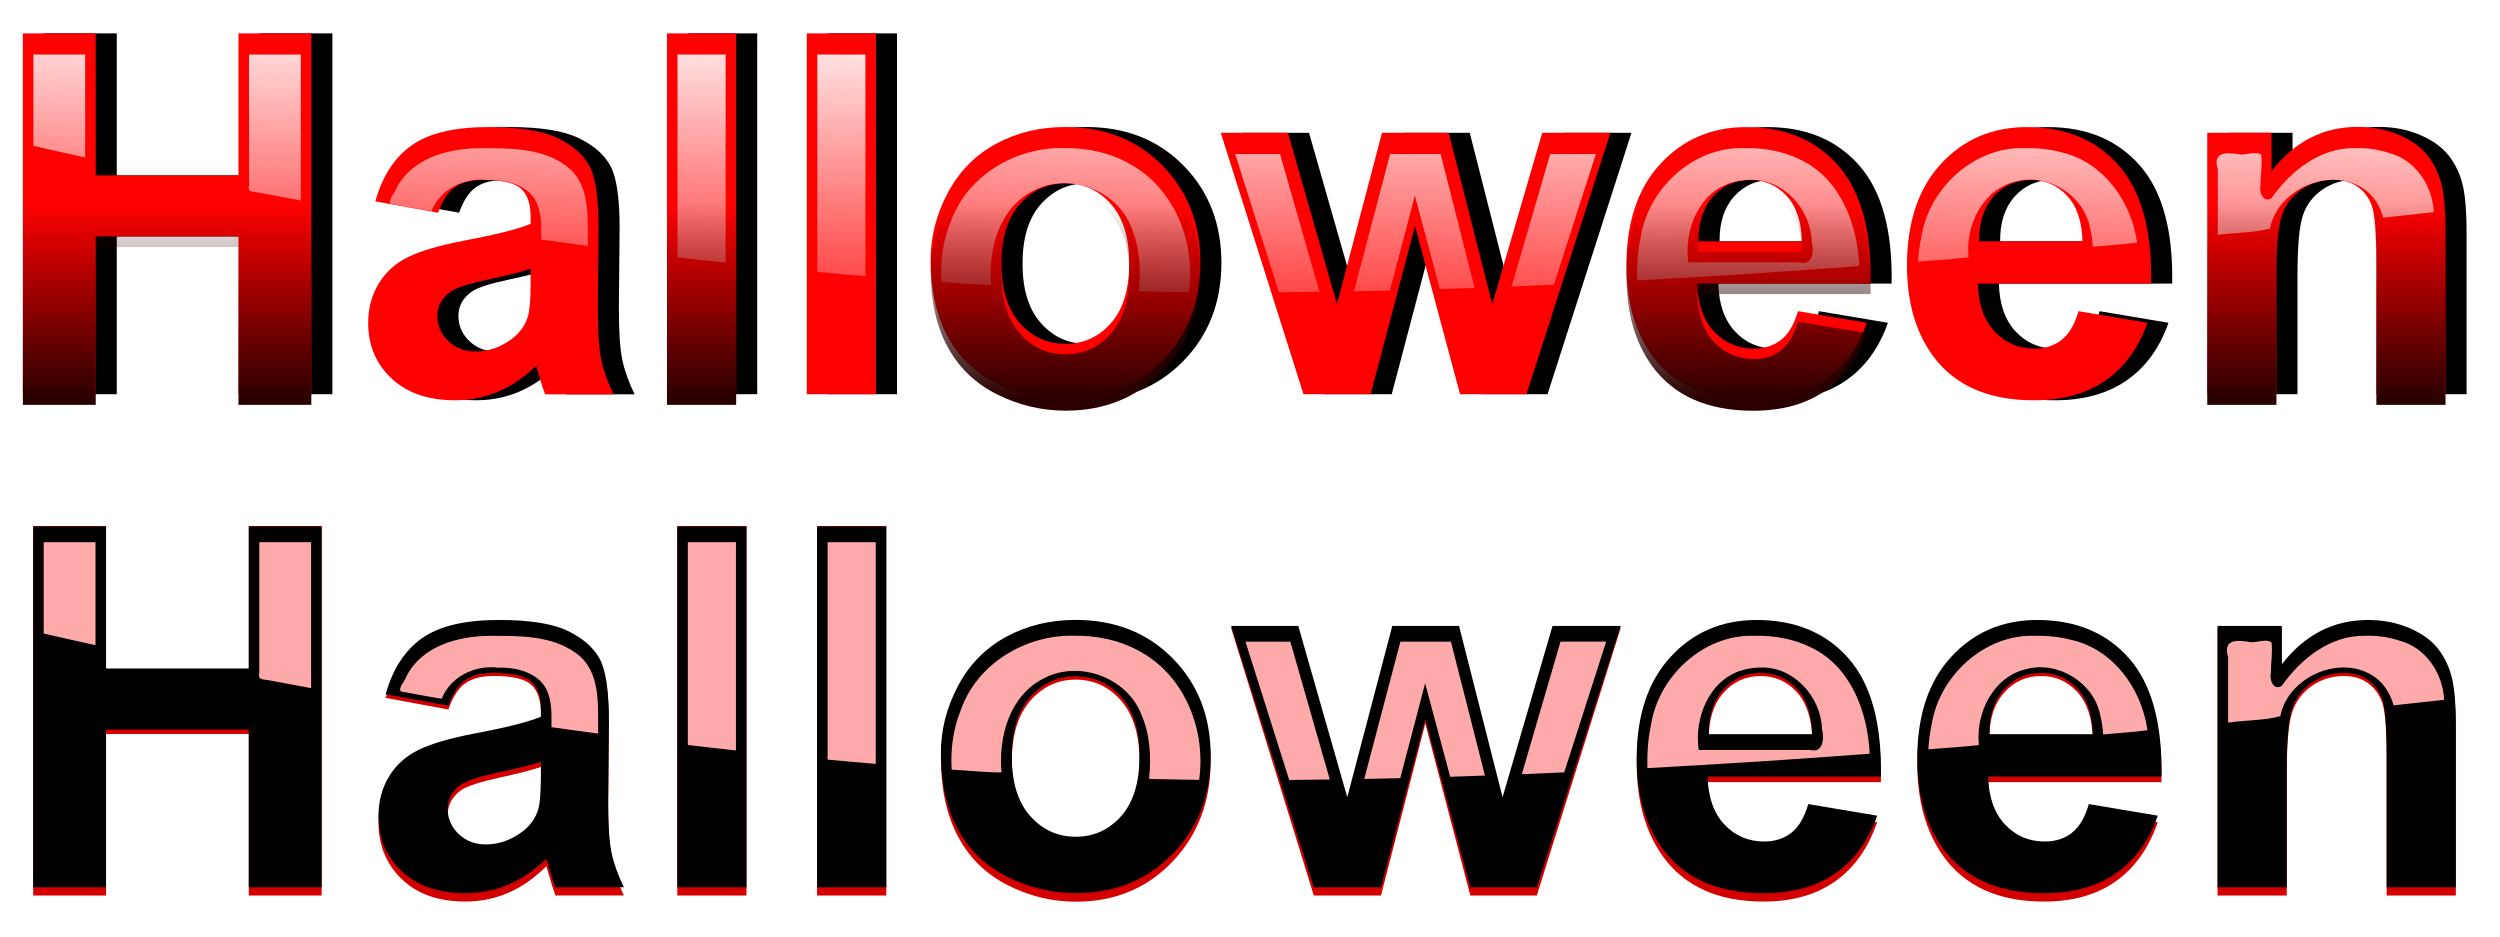 <?xml version="1.0" encoding="UTF-8" standalone="no"?>
<!-- Created with Inkscape (http://www.inkscape.org/) -->
<svg xmlns:rdf="http://www.w3.org/1999/02/22-rdf-syntax-ns#" xmlns="http://www.w3.org/2000/svg" xmlns:cc="http://creativecommons.org/ns#" xmlns:xlink="http://www.w3.org/1999/xlink" xmlns:dc="http://purl.org/dc/elements/1.1/" xmlns:svg="http://www.w3.org/2000/svg" xmlns:inkscape="http://www.inkscape.org/namespaces/inkscape" xmlns:sodipodi="http://sodipodi.sourceforge.net/DTD/sodipodi-0.dtd" xmlns:ns1="http://sozi.baierouge.fr" id="svg6761" viewBox="0 0 1292.1 484.19" version="1.1" inkscape:version="0.91 r13725">
  <defs id="defs3">
    <linearGradient id="linearGradient6328" y2="728.93" xlink:href="#linearGradient4853-0" gradientUnits="userSpaceOnUse" x2="-350.93" gradientTransform="translate(-21.763 527.76)" y1="829.58" x1="-350.93"/>
    <linearGradient id="linearGradient4853-0">
      <stop id="stop4855-5" style="stop-color:#2b0000" offset="0"/>
      <stop id="stop4857-2" style="stop-color:#2b0000;stop-opacity:0" offset="1"/>
    </linearGradient>
    <linearGradient id="linearGradient5659" y2="533.06" gradientUnits="userSpaceOnUse" x2="-315.57" gradientTransform="translate(626.35 -41.785)" y1="339.91" x1="-310.13">
      <stop id="stop4835-9" style="stop-color:#ffffff" offset="0"/>
      <stop id="stop4837-2" style="stop-color:#ffffff;stop-opacity:0" offset="1"/>
    </linearGradient>
    <filter id="filter5637-9" color-interpolation-filters="sRGB">
      <feGaussianBlur id="feGaussianBlur5639-0" stdDeviation="7.208"/>
    </filter>
    <filter id="filter5711" color-interpolation-filters="sRGB">
      <feGaussianBlur id="feGaussianBlur5713" stdDeviation="7.145"/>
    </filter>
  </defs>
  <g id="layer1" transform="translate(263 -288.41)">
    <g id="text5691" style="filter:url(#filter5711);fill:#d40000" transform="matrix(1 0 0 1.024 672.48 -1533.8)">
      <path id="path6061" style="fill:#d40000" d="m-918.33 2231.5v-186.49h37.654v73.4h73.781v-73.4h37.654v186.49h-37.654v-81.541h-73.781v81.541z"/>
      <path id="path6063" style="fill:#d40000" d="m-703.73 2137.6-32.438-5.852c3.647-13.06 9.922-22.728 18.827-29.004 8.905-6.276 22.134-9.413 39.689-9.413 15.943 0 27.816 1.887 35.618 5.661 7.802 3.774 13.293 8.566 16.474 14.375 3.18 5.809 4.77 16.474 4.77 31.993l-0.382 41.724c-0 11.873 0.572 20.629 1.717 26.269 1.145 5.64 3.286 11.682 6.424 18.127h-35.364c-0.933-2.375-2.078-5.894-3.435-10.558-0.594-2.12-1.018-3.519-1.272-4.198-6.106 5.936-12.636 10.389-19.59 13.357-6.954 2.968-14.375 4.452-22.262 4.452-13.908 0-24.869-3.774-32.883-11.322-8.014-7.548-12.021-17.088-12.021-28.622-0-7.633 1.823-14.438 5.47-20.417 3.647-5.979 8.756-10.558 15.329-13.738 6.572-3.18 16.049-5.958 28.431-8.332 16.707-3.138 28.283-6.064 34.728-8.777v-3.562c-0-6.869-1.696-11.767-5.088-14.693-3.392-2.926-9.795-4.388-19.209-4.389-6.361 0-11.322 1.251-14.883 3.753-3.562 2.502-6.445 6.891-8.65 13.166zm47.83 29.004c-4.58 1.527-11.83 3.35-21.753 5.47-9.922 2.12-16.41 4.198-19.463 6.233-4.664 3.308-6.997 7.505-6.997 12.594-0 5.003 1.866 9.329 5.597 12.975 3.731 3.647 8.48 5.47 14.247 5.47 6.445 0 12.594-2.12 18.445-6.36 4.325-3.223 7.166-7.166 8.523-11.83 0.933-3.053 1.399-8.862 1.399-17.428z"/>
      <path id="path6065" style="fill:#d40000" d="m-585.42 2231.5v-186.49h35.746v186.49z"/>
      <path id="path6067" style="fill:#d40000" d="m-513.17 2231.5v-186.49h35.746v186.49z"/>
      <path id="path6069" style="fill:#d40000" d="m-449.18 2162.1c-0-11.873 2.926-23.364 8.777-34.474 5.852-11.109 14.141-19.59 24.869-25.442 10.728-5.851 22.707-8.777 35.936-8.777 20.438 0 37.187 6.636 50.247 19.908s19.59 30.043 19.59 50.311c-0 20.438-6.594 37.378-19.781 50.82s-29.788 20.163-49.802 20.163c-12.382 0-24.191-2.799-35.428-8.396s-19.781-13.802-25.633-24.615c-5.852-10.813-8.777-23.979-8.777-39.498zm36.636 1.908c-0 13.399 3.18 23.661 9.541 30.784 6.36 7.124 14.205 10.686 23.534 10.686 9.329 0 17.152-3.562 23.47-10.686 6.318-7.124 9.477-17.47 9.477-31.039-0-13.23-3.159-23.406-9.477-30.53-6.318-7.124-14.141-10.685-23.47-10.686-9.329 0-17.173 3.562-23.534 10.686-6.361 7.124-9.541 17.385-9.541 30.784z"/>
      <path id="path6071" style="fill:#d40000" d="m-256.46 2231.5-42.742-135.1h34.728l25.315 88.537 23.279-88.537h34.474l22.516 88.537 25.823-88.537h35.237l-43.378 135.1h-34.346l-23.279-86.884-22.898 86.884z"/>
      <path id="path6073" style="fill:#d40000" d="m-0.897 2188.5 35.618 5.979c-4.58 13.06-11.809 23.004-21.689 29.83-9.88 6.827-22.24 10.24-37.081 10.24-23.491 0-40.876-7.675-52.156-23.025-8.905-12.297-13.357-27.816-13.357-46.558-0-22.389 5.852-39.922 17.555-52.601 11.703-12.678 26.502-19.018 44.396-19.018 20.099 0 35.958 6.636 47.576 19.908s17.173 33.604 16.664 60.997h-89.555c0.254 10.601 3.138 18.848 8.65 24.742 5.512 5.894 12.382 8.841 20.608 8.841 5.597 0 10.304-1.526 14.12-4.58 3.816-3.053 6.7-7.972 8.65-14.756zm2.035-36.1c-0.255-10.346-2.926-18.212-8.014-23.597-5.088-5.385-11.279-8.078-18.572-8.078-7.802 0-14.247 2.841-19.336 8.523-5.088 5.682-7.59 13.399-7.505 23.152z"/>
      <path id="path6075" style="fill:#d40000" d="m144.12 2188.5 35.618 5.979c-4.58 13.06-11.809 23.004-21.689 29.83-9.88 6.827-22.24 10.24-37.081 10.24-23.491 0-40.876-7.675-52.156-23.025-8.905-12.297-13.357-27.816-13.357-46.558-0-22.389 5.852-39.922 17.555-52.601 11.703-12.678 26.502-19.018 44.396-19.018 20.099 0 35.958 6.636 47.576 19.908s17.173 33.604 16.664 60.997h-89.555c0.254 10.601 3.138 18.848 8.65 24.742 5.512 5.894 12.382 8.841 20.608 8.841 5.597 0 10.304-1.526 14.12-4.58 3.816-3.053 6.7-7.972 8.65-14.756zm2.035-36.127c-0.255-10.346-2.926-18.212-8.014-23.597-5.088-5.385-11.279-8.078-18.572-8.078-7.802 0-14.247 2.841-19.336 8.523-5.088 5.682-7.59 13.399-7.505 23.152z"/>
      <path id="path6077" style="fill:#d40000" d="m333.79 2231.5h-35.746v-68.947c-0-14.586-0.763-24.021-2.29-28.304-1.527-4.283-4.007-7.611-7.442-9.986-3.435-2.374-7.569-3.562-12.403-3.562-6.191 0-11.746 1.696-16.664 5.088-4.919 3.392-8.29 7.887-10.113 13.484-1.823 5.597-2.735 15.944-2.735 31.039v61.188h-35.746v-135.1h33.201v19.844c11.788-15.265 26.629-22.897 44.523-22.898 7.887 0 15.095 1.421 21.625 4.261 6.53 2.841 11.47 6.466 14.82 10.876 3.35 4.41 5.682 9.414 6.997 15.011 1.314 5.597 1.972 13.612 1.972 24.042z"/>
    </g>
    <g id="text5663" style="fill:#000000" transform="translate(609.91 -1228.8)">
      <path id="path6080" style="fill:#000000" d="m-855.76 1975.8v-186.49h37.654v73.4h73.781v-73.4h37.654v186.49h-37.654v-81.541h-73.781v81.541z"/>
      <path id="path6082" style="fill:#000000" d="m-641.16 1881.9-32.438-5.852c3.647-13.06 9.922-22.728 18.827-29.004 8.905-6.276 22.134-9.413 39.689-9.414 15.943 0 27.816 1.887 35.618 5.661 7.802 3.774 13.293 8.566 16.474 14.375 3.18 5.809 4.77 16.474 4.77 31.993l-0.382 41.724c-0 11.873 0.572 20.629 1.717 26.269 1.145 5.64 3.286 11.682 6.424 18.127h-35.364c-0.933-2.374-2.078-5.894-3.435-10.558-0.594-2.12-1.018-3.519-1.272-4.198-6.106 5.936-12.636 10.389-19.59 13.357-6.954 2.968-14.375 4.452-22.262 4.452-13.908 0-24.869-3.774-32.883-11.322-8.014-7.548-12.021-17.088-12.021-28.622-0-7.633 1.823-14.438 5.47-20.417 3.647-5.979 8.756-10.558 15.329-13.739 6.572-3.18 16.049-5.957 28.431-8.332 16.707-3.138 28.283-6.064 34.728-8.777v-3.562c-0-6.869-1.696-11.767-5.088-14.693-3.392-2.926-9.795-4.389-19.209-4.389-6.361 0-11.322 1.251-14.883 3.753-3.562 2.502-6.445 6.891-8.65 13.166zm47.83 29.004c-4.58 1.526-11.83 3.35-21.753 5.47-9.922 2.12-16.41 4.198-19.463 6.233-4.664 3.307-6.997 7.505-6.997 12.594-0 5.004 1.866 9.329 5.597 12.975 3.731 3.647 8.48 5.47 14.247 5.47 6.445 0 12.594-2.12 18.445-6.36 4.325-3.223 7.166-7.166 8.523-11.83 0.933-3.053 1.399-8.862 1.399-17.428z"/>
      <path id="path6084" style="fill:#000000" d="m-522.85 1975.8v-186.49h35.746v186.49z"/>
      <path id="path6086" style="fill:#000000" d="m-450.6 1975.8v-186.49h35.746v186.49z"/>
      <path id="path6088" style="fill:#000000" d="m-386.61 1906.3c-0-11.873 2.926-23.364 8.777-34.474s14.141-19.59 24.869-25.442c10.728-5.851 22.707-8.777 35.936-8.777 20.438 0 37.187 6.636 50.247 19.908s19.59 30.043 19.59 50.311c-0 20.438-6.594 37.378-19.781 50.82s-29.788 20.163-49.802 20.163c-12.382 0-24.191-2.799-35.428-8.396-11.237-5.597-19.781-13.802-25.633-24.615-5.852-10.813-8.777-23.979-8.777-39.498zm36.636 1.908c-0 13.399 3.18 23.661 9.541 30.784 6.36 7.124 14.205 10.686 23.534 10.686 9.329 0 17.152-3.562 23.47-10.686 6.318-7.124 9.477-17.47 9.477-31.039-0-13.23-3.159-23.406-9.477-30.53-6.318-7.124-14.141-10.686-23.47-10.686-9.329 0-17.173 3.562-23.534 10.686-6.361 7.124-9.541 17.385-9.541 30.784z"/>
      <path id="path6090" style="fill:#000000" d="m-193.89 1975.8-42.742-135.1h34.728l25.315 88.537 23.279-88.537h34.474l22.516 88.537 25.823-88.537h35.237l-43.378 135.1h-34.346l-23.279-86.884-22.898 86.884z"/>
      <path id="path6092" style="fill:#000000" d="m61.672 1932.8 35.618 5.979c-4.58 13.06-11.809 23.004-21.689 29.83-9.88 6.827-22.24 10.24-37.081 10.24-23.491 0-40.876-7.675-52.156-23.025-8.905-12.297-13.357-27.816-13.357-46.558-0-22.389 5.852-39.922 17.555-52.601 11.703-12.678 26.502-19.018 44.396-19.018 20.099 0 35.958 6.636 47.576 19.908s17.173 33.604 16.664 60.997h-89.555c0.254 10.601 3.138 18.848 8.65 24.742 5.512 5.894 12.382 8.841 20.608 8.841 5.597 0 10.304-1.526 14.12-4.58 3.816-3.053 6.7-7.972 8.65-14.756zm2.035-36.127c-0.255-10.346-2.926-18.212-8.014-23.597-5.088-5.385-11.279-8.078-18.572-8.078-7.802 0-14.247 2.841-19.336 8.523-5.088 5.682-7.59 13.399-7.505 23.152z"/>
      <path id="path6094" style="fill:#000000" d="m206.69 1932.8 35.618 5.979c-4.58 13.06-11.809 23.004-21.689 29.83-9.88 6.827-22.24 10.24-37.081 10.24-23.491 0-40.876-7.675-52.156-23.025-8.905-12.297-13.357-27.816-13.357-46.558-0-22.389 5.852-39.922 17.555-52.601 11.703-12.678 26.502-19.018 44.396-19.018 20.099 0 35.958 6.636 47.576 19.908s17.173 33.604 16.664 60.997h-89.555c0.254 10.601 3.138 18.848 8.65 24.742 5.512 5.894 12.382 8.841 20.608 8.841 5.597 0 10.304-1.526 14.12-4.58 3.816-3.053 6.7-7.972 8.65-14.756zm2.035-36.127c-0.255-10.346-2.926-18.212-8.014-23.597-5.088-5.385-11.279-8.078-18.572-8.078-7.802 0-14.247 2.841-19.336 8.523-5.088 5.682-7.59 13.399-7.505 23.152z"/>
      <path id="path6096" style="fill:#000000" d="m396.36 1975.8h-35.746v-68.947c-0-14.586-0.763-24.021-2.29-28.304-1.527-4.283-4.007-7.611-7.442-9.986-3.435-2.374-7.569-3.562-12.403-3.562-6.191 0-11.746 1.696-16.664 5.088-4.919 3.392-8.29 7.887-10.113 13.484-1.823 5.597-2.735 15.944-2.735 31.039v61.187h-35.746v-135.1h33.201v19.845c11.788-15.265 26.629-22.897 44.523-22.898 7.887 0 15.095 1.421 21.625 4.261 6.53 2.841 11.47 6.467 14.82 10.876 3.35 4.41 5.682 9.414 6.997 15.011 1.314 5.597 1.972 13.611 1.972 24.042z"/>
    </g>
    <g id="text5645" style="filter:url(#filter5637-9);fill:#000000" transform="translate(675.31 -863.35)">
      <path id="path6194" style="fill:#000000" d="m-915.61 1355.5v-186.49h37.654v73.399h73.781v-73.399h37.654v186.49h-37.654v-81.541h-73.781v81.541z"/>
      <path id="path6196" style="fill:#000000" d="m-701.01 1261.7-32.438-5.852c3.647-13.06 9.922-22.728 18.827-29.004 8.905-6.276 22.134-9.413 39.689-9.413 15.943 0 27.816 1.887 35.618 5.661 7.802 3.774 13.293 8.566 16.474 14.375 3.18 5.809 4.77 16.474 4.77 31.993l-0.382 41.724c-0 11.873 0.572 20.629 1.717 26.269 1.145 5.64 3.286 11.682 6.424 18.127h-35.364c-0.933-2.375-2.078-5.894-3.435-10.558-0.594-2.12-1.018-3.519-1.272-4.198-6.106 5.936-12.636 10.389-19.59 13.357-6.954 2.968-14.375 4.452-22.262 4.452-13.908 0-24.869-3.774-32.883-11.322-8.014-7.548-12.021-17.088-12.021-28.622-0-7.632 1.823-14.438 5.47-20.417 3.647-5.979 8.756-10.558 15.329-13.738 6.572-3.18 16.049-5.957 28.431-8.332 16.707-3.138 28.283-6.064 34.728-8.777v-3.562c-0-6.869-1.696-11.767-5.088-14.693-3.392-2.926-9.795-4.389-19.209-4.389-6.361 0-11.322 1.251-14.883 3.753-3.562 2.502-6.445 6.891-8.65 13.166zm47.83 29.004c-4.58 1.527-11.83 3.35-21.753 5.47-9.922 2.12-16.41 4.198-19.463 6.233-4.664 3.308-6.997 7.505-6.997 12.594-0 5.004 1.866 9.329 5.597 12.975 3.731 3.647 8.48 5.47 14.247 5.47 6.445 0 12.594-2.12 18.445-6.361 4.325-3.223 7.166-7.166 8.523-11.83 0.933-3.053 1.399-8.862 1.399-17.428z"/>
      <path id="path6198" style="fill:#000000" d="m-582.7 1355.5v-186.49h35.746v186.49z"/>
      <path id="path6200" style="fill:#000000" d="m-510.45 1355.5v-186.49h35.746v186.49z"/>
      <path id="path6202" style="fill:#000000" d="m-446.46 1286.1c-0-11.873 2.926-23.364 8.777-34.474 5.852-11.109 14.141-19.59 24.869-25.442 10.728-5.851 22.707-8.777 35.936-8.777 20.438 0 37.187 6.636 50.247 19.908s19.59 30.042 19.59 50.311c-0 20.438-6.594 37.378-19.781 50.82s-29.788 20.163-49.802 20.163c-12.382 0-24.191-2.799-35.428-8.396s-19.781-13.802-25.633-24.615c-5.852-10.813-8.777-23.979-8.777-39.498zm36.636 1.908c-0 13.399 3.18 23.661 9.541 30.785 6.36 7.124 14.205 10.686 23.534 10.686 9.329 0 17.152-3.562 23.47-10.686 6.318-7.124 9.477-17.47 9.477-31.039-0-13.23-3.159-23.406-9.477-30.53-6.318-7.124-14.141-10.685-23.47-10.686-9.329 0-17.173 3.562-23.534 10.686-6.361 7.124-9.541 17.385-9.541 30.784z"/>
      <path id="path6204" style="fill:#000000" d="m-253.74 1355.5-42.742-135.1h34.728l25.315 88.537 23.279-88.537h34.474l22.516 88.537 25.823-88.537h35.237l-43.378 135.1h-34.346l-23.279-86.884-22.898 86.884z"/>
      <path id="path6206" style="fill:#000000" d="m1.823 1312.6 35.618 5.979c-4.58 13.06-11.809 23.004-21.689 29.83-9.88 6.827-22.24 10.24-37.081 10.24-23.491 0-40.876-7.675-52.156-23.025-8.905-12.297-13.357-27.816-13.357-46.558-0-22.389 5.852-39.922 17.555-52.601 11.703-12.678 26.502-19.018 44.396-19.018 20.099 0 35.958 6.636 47.576 19.908s17.173 33.604 16.664 60.997h-89.555c0.254 10.601 3.138 18.848 8.65 24.742 5.512 5.894 12.382 8.841 20.608 8.841 5.597 0 10.304-1.526 14.12-4.58 3.816-3.053 6.7-7.972 8.65-14.756zm2.035-36.127c-0.255-10.346-2.926-18.212-8.014-23.597-5.088-5.385-11.279-8.078-18.572-8.078-7.802 0-14.247 2.841-19.336 8.523-5.088 5.682-7.59 13.399-7.505 23.152z"/>
      <path id="path6208" style="fill:#000000" d="m146.84 1312.6 35.618 5.979c-4.58 13.06-11.809 23.004-21.689 29.83-9.88 6.827-22.24 10.24-37.081 10.24-23.491 0-40.876-7.675-52.156-23.025-8.905-12.297-13.357-27.816-13.357-46.558-0-22.389 5.852-39.922 17.555-52.601 11.703-12.678 26.502-19.018 44.396-19.018 20.099 0 35.958 6.636 47.576 19.908s17.173 33.604 16.664 60.997h-89.555c0.254 10.601 3.138 18.848 8.65 24.742 5.512 5.894 12.382 8.841 20.608 8.841 5.597 0 10.304-1.526 14.12-4.58 3.816-3.053 6.7-7.972 8.65-14.756zm2.035-36.127c-0.255-10.346-2.926-18.212-8.014-23.597-5.088-5.385-11.279-8.078-18.572-8.078-7.802 0-14.247 2.841-19.336 8.523-5.088 5.682-7.59 13.399-7.505 23.152z"/>
      <path id="path6210" style="fill:#000000" d="m336.51 1355.5h-35.746v-68.947c-0-14.586-0.763-24.021-2.29-28.304-1.527-4.283-4.007-7.611-7.442-9.986-3.435-2.374-7.569-3.562-12.403-3.562-6.191 0-11.746 1.696-16.664 5.088-4.919 3.392-8.29 7.887-10.113 13.484-1.823 5.597-2.735 15.944-2.735 31.039v61.187h-35.746v-135.1h33.201v19.845c11.788-15.265 26.629-22.898 44.523-22.898 7.887 0 15.095 1.421 21.625 4.261 6.53 2.841 11.47 6.467 14.82 10.876 3.35 4.41 5.682 9.414 6.997 15.011 1.314 5.597 1.972 13.611 1.972 24.042z"/>
    </g>
    <g id="text5649" style="fill:#ff0000" transform="translate(675.31 -863.35)">
      <path id="path6213" d="m-926.49 1355.5v-186.49h37.654v73.399h73.781v-73.399h37.654v186.49h-37.654v-81.541h-73.781v81.541z"/>
      <path id="path6215" d="m-711.89 1261.7-32.438-5.852c3.647-13.06 9.922-22.728 18.827-29.004 8.905-6.276 22.134-9.413 39.689-9.413 15.943 0 27.816 1.887 35.618 5.661 7.802 3.774 13.293 8.566 16.474 14.375 3.18 5.809 4.77 16.474 4.77 31.993l-0.382 41.724c-0 11.873 0.572 20.629 1.717 26.269 1.145 5.64 3.286 11.682 6.424 18.127h-35.364c-0.933-2.375-2.078-5.894-3.435-10.558-0.594-2.12-1.018-3.519-1.272-4.198-6.106 5.936-12.636 10.389-19.59 13.357-6.954 2.968-14.375 4.452-22.262 4.452-13.908 0-24.869-3.774-32.883-11.322-8.014-7.548-12.021-17.088-12.021-28.622-0-7.632 1.823-14.438 5.47-20.417 3.647-5.979 8.756-10.558 15.329-13.738 6.572-3.18 16.049-5.957 28.431-8.332 16.707-3.138 28.283-6.064 34.728-8.777v-3.562c-0-6.869-1.696-11.767-5.088-14.693-3.392-2.926-9.795-4.389-19.209-4.389-6.361 0-11.322 1.251-14.883 3.753-3.562 2.502-6.445 6.891-8.65 13.166zm47.83 29.004c-4.58 1.527-11.83 3.35-21.753 5.47-9.922 2.12-16.41 4.198-19.463 6.233-4.664 3.308-6.997 7.505-6.997 12.594-0 5.004 1.866 9.329 5.597 12.975 3.731 3.647 8.48 5.47 14.247 5.47 6.445 0 12.594-2.12 18.445-6.361 4.325-3.223 7.166-7.166 8.523-11.83 0.933-3.053 1.399-8.862 1.399-17.428z"/>
      <path id="path6217" d="m-593.58 1355.5v-186.49h35.746v186.49z"/>
      <path id="path6219" d="m-521.33 1355.5v-186.49h35.746v186.49z"/>
      <path id="path6221" d="m-457.34 1286.1c-0-11.873 2.926-23.364 8.777-34.474 5.852-11.109 14.141-19.59 24.869-25.442 10.728-5.851 22.707-8.777 35.936-8.777 20.438 0 37.187 6.636 50.247 19.908s19.59 30.042 19.59 50.311c-0 20.438-6.594 37.378-19.781 50.82s-29.788 20.163-49.802 20.163c-12.382 0-24.191-2.799-35.428-8.396s-19.781-13.802-25.633-24.615c-5.852-10.813-8.777-23.979-8.777-39.498zm36.636 1.908c-0 13.399 3.18 23.661 9.541 30.785 6.36 7.124 14.205 10.686 23.534 10.686 9.329 0 17.152-3.562 23.47-10.686 6.318-7.124 9.477-17.47 9.477-31.039-0-13.23-3.159-23.406-9.477-30.53-6.318-7.124-14.141-10.685-23.47-10.686-9.329 0-17.173 3.562-23.534 10.686-6.361 7.124-9.541 17.385-9.541 30.784z"/>
      <path id="path6223" d="m-264.62 1355.5-42.742-135.1h34.728l25.315 88.537 23.279-88.537h34.474l22.516 88.537 25.823-88.537h35.237l-43.378 135.1h-34.346l-23.279-86.884-22.898 86.884z"/>
      <path id="path6225" d="m-9.059 1312.6 35.618 5.979c-4.58 13.06-11.809 23.004-21.689 29.83-9.88 6.827-22.24 10.24-37.081 10.24-23.491 0-40.876-7.675-52.156-23.025-8.905-12.297-13.357-27.816-13.357-46.558-0-22.389 5.852-39.922 17.555-52.601 11.703-12.678 26.502-19.018 44.396-19.018 20.099 0 35.958 6.636 47.576 19.908s17.173 33.604 16.664 60.997h-89.555c0.254 10.601 3.138 18.848 8.65 24.742 5.512 5.894 12.382 8.841 20.608 8.841 5.597 0 10.304-1.526 14.12-4.58 3.816-3.053 6.7-7.972 8.65-14.756zm2.035-36.127c-0.255-10.346-2.926-18.212-8.014-23.597-5.088-5.385-11.279-8.078-18.572-8.078-7.802 0-14.247 2.841-19.336 8.523-5.088 5.682-7.59 13.399-7.505 23.152z"/>
      <path id="path6227" d="m135.96 1312.6 35.618 5.979c-4.58 13.06-11.809 23.004-21.689 29.83-9.88 6.827-22.24 10.24-37.081 10.24-23.491 0-40.876-7.675-52.156-23.025-8.905-12.297-13.357-27.816-13.357-46.558-0-22.389 5.852-39.922 17.555-52.601 11.703-12.678 26.502-19.018 44.396-19.018 20.099 0 35.958 6.636 47.576 19.908s17.173 33.604 16.664 60.997h-89.555c0.254 10.601 3.138 18.848 8.65 24.742 5.512 5.894 12.382 8.841 20.608 8.841 5.597 0 10.304-1.526 14.12-4.58 3.816-3.053 6.7-7.972 8.65-14.756zm2.035-36.127c-0.255-10.346-2.926-18.212-8.014-23.597-5.088-5.385-11.279-8.078-18.572-8.078-7.802 0-14.247 2.841-19.336 8.523-5.088 5.682-7.59 13.399-7.505 23.152z"/>
      <path id="path6229" d="m325.63 1355.5h-35.746v-68.947c-0-14.586-0.763-24.021-2.29-28.304-1.527-4.283-4.007-7.611-7.442-9.986-3.435-2.374-7.569-3.562-12.403-3.562-6.191 0-11.746 1.696-16.664 5.088-4.919 3.392-8.29 7.887-10.113 13.484-1.823 5.597-2.735 15.944-2.735 31.039v61.187h-35.746v-135.1h33.201v19.845c11.788-15.265 26.629-22.898 44.523-22.898 7.887 0 15.095 1.421 21.625 4.261 6.53 2.841 11.47 6.467 14.82 10.876 3.35 4.41 5.682 9.414 6.997 15.011 1.314 5.597 1.972 13.611 1.972 24.042z"/>
    </g>
    <path id="path5653" style="fill:url(#linearGradient5659)" d="m-245.75 363.81c8.924 2.014 17.84 4.07 26.781 6v-53.219h-26.781v47.219zm111.44 20.438c-1.131 3.928 2.776 3.101 5.71 3.854 7.024 1.31 14.041 2.651 21.071 3.928v-75.438h-26.781v67.656zm221.47 37.156c8.313 1.056 16.551 1.87 24.875 2.812v-107.62h-24.875v104.81zm72.25 7.562c8.291 0.742 16.577 1.557 24.875 2.219v-114.59h-24.875v112.38zm127.31-64.031c-24.875-0.579-50.31 14.458-58.562 38.688-3.883 9.637-5.292 20.16-4.625 30.531 8.505 0.455 17.599 1.473 25.75 1.438-1.685-18.53 4.298-40.126 22.25-48.812 18.005-9.276 42.715-0.208 50.031 18.875 4.569 10.391 5.183 22.084 3.969 33.281 8.634 0.243 17.271 0.346 25.906 0.5 3.547-25.158-6.964-52.967-29.703-65.855-10.564-6.206-22.815-8.838-35.015-8.645zm351.28 0.031c-25.959-0.664-49.135 20.918-53.031 46.062-1.558 7.335-2.055 14.827-1.875 22.344 38.326-2.088 76.632-4.544 114.91-7.438-1.021-21.35-9.573-44.897-30.062-54.812-9.315-4.686-19.649-6.4-29.938-6.156zm145 0c-25.755-0.673-48.885 20.655-52.938 45.625-0.93 4.277-1.472 8.66-1.75 13.062 8.656-0.778 17.728-1.182 26.125-2.219-1.785-16.549 7.467-35.452 24.625-39.281 16.602-4.339 35.026 7.277 38.156 24.156 0.802 3.167 1.229 6.405 1.438 9.656 7.635-0.692 15.353-1.202 22.906-2.156-2.957-21.298-17.484-41.737-39.188-46.688-6.306-1.667-12.858-2.302-19.375-2.156zm171.03 0c-17.879-0.316-33.13 11.811-43 25.812-4.277 2.871-6.635-3.228-5.656-6.688-0.066-5.294 0.997-10.686 0.281-15.75-3.521-2.246-8.404 0.882-12.375-0.344-6.977-0.967-12.547-0.526-10.031 8v33.844c8.813-1.277 19.002-1.065 26.969-3.312 4.182-21.468 33.968-33.431 50.875-18.625 3.749 3.465 6.372 8.083 7.656 13.031 8.723-0.925 17.442-1.876 26.156-2.875-0.634-13.475-9.355-26.919-22.844-30.5-5.797-1.949-11.896-2.796-18.031-2.594zm-969.12 0.031c-16.287 0.121-34.945 5.111-43.031 20.656-0.603 2.477-6.315 8.316-1.501 8.358 6.539 1.167 13.048 2.533 19.626 3.455 4.552-11.463 17.253-17.569 29.281-16 10.571-0.455 23.619 3.549 26.25 15.125 1.46 5.067 1.142 10.408 1.156 15.625 8.039 1.122 16.081 2.228 24.125 3.312-0.221-14.218 1.745-32.05-11.312-41.5-12.718-9.332-29.519-9.023-44.594-9.031zm413.09 74.5c6.99-0.034 13.979-0.177 20.969-0.25l-20.406-71.25h-23.188c7.542 23.833 15.083 47.667 22.625 71.5zm38.781-0.531c6.199-0.094 12.395-0.299 18.594-0.406 4.277-16.348 8.633-32.674 12.875-49.031 4.321 16.103 8.657 32.199 12.938 48.312 5.99-0.197 11.98-0.388 17.969-0.625-5.865-23.073-11.729-46.146-17.594-69.219h-26.094c-6.229 23.656-12.458 47.312-18.688 70.969zm81.438-2.469c7.303-0.302 14.603-0.646 21.906-0.938 7.229-22.521 14.458-45.042 21.688-67.562h-23.594c-6.667 22.833-13.333 45.667-20 68.5zm123.34-55.125c17.124-0.626 31.367 15.156 31.781 31.812 1.27 4.582 0.751 12.719-6.25 10.781h-57.469c-2.438-16.563 5.498-36.445 22.688-41.25 2.933-0.918 6.122-1.28 9.25-1.344z"/>
    <g id="text5655" style="fill:url(#linearGradient6328)" transform="translate(675.31 -863.35)">
      <path id="path6232" style="fill:url(#linearGradient6328)" d="m-926.49 1361v-186.49h37.654v73.399h73.781v-73.399h37.654v186.49h-37.654v-81.541h-73.781v81.541z"/>
      <path id="path6234" style="fill:url(#linearGradient6328)" d="m-711.89 1267.1-32.438-5.852c3.647-13.06 9.922-22.728 18.827-29.004 8.905-6.276 22.134-9.413 39.689-9.413 15.943 0 27.816 1.887 35.618 5.661 7.802 3.774 13.293 8.566 16.474 14.375 3.18 5.809 4.77 16.474 4.77 31.993l-0.382 41.724c-0 11.873 0.572 20.629 1.717 26.269 1.145 5.64 3.286 11.682 6.424 18.127h-35.364c-0.933-2.375-2.078-5.894-3.435-10.558-0.594-2.12-1.018-3.519-1.272-4.198-6.106 5.936-12.636 10.389-19.59 13.357-6.954 2.968-14.375 4.452-22.262 4.452-13.908 0-24.869-3.774-32.883-11.322-8.014-7.548-12.021-17.088-12.021-28.622-0-7.632 1.823-14.438 5.47-20.417 3.647-5.979 8.756-10.558 15.329-13.738 6.572-3.18 16.049-5.957 28.431-8.332 16.707-3.138 28.283-6.064 34.728-8.777v-3.562c-0-6.869-1.696-11.767-5.088-14.693-3.392-2.926-9.795-4.389-19.209-4.389-6.361 0-11.322 1.251-14.883 3.753-3.562 2.502-6.445 6.891-8.65 13.166zm47.83 29.004c-4.58 1.527-11.83 3.35-21.753 5.47-9.922 2.12-16.41 4.198-19.463 6.233-4.664 3.308-6.997 7.505-6.997 12.594-0 5.004 1.866 9.329 5.597 12.975 3.731 3.647 8.48 5.47 14.247 5.47 6.445 0 12.594-2.12 18.445-6.361 4.325-3.223 7.166-7.166 8.523-11.83 0.933-3.053 1.399-8.862 1.399-17.428z"/>
      <path id="path6236" style="fill:url(#linearGradient6328)" d="m-593.58 1361v-186.49h35.746v186.49z"/>
      <path id="path6238" style="fill:url(#linearGradient6328)" d="m-521.33 1361v-186.49h35.746v186.49z"/>
      <path id="path6240" style="fill:url(#linearGradient6328)" d="m-457.34 1291.5c-0-11.873 2.926-23.364 8.777-34.474 5.852-11.109 14.141-19.59 24.869-25.442 10.728-5.851 22.707-8.777 35.936-8.777 20.438 0 37.187 6.636 50.247 19.908s19.59 30.042 19.59 50.311c-0 20.438-6.594 37.378-19.781 50.82s-29.788 20.163-49.802 20.163c-12.382 0-24.191-2.799-35.428-8.396s-19.781-13.802-25.633-24.615c-5.852-10.813-8.777-23.979-8.777-39.498zm36.636 1.908c-0 13.399 3.18 23.661 9.541 30.785 6.36 7.124 14.205 10.686 23.534 10.686 9.329 0 17.152-3.562 23.47-10.686 6.318-7.124 9.477-17.47 9.477-31.039-0-13.23-3.159-23.406-9.477-30.53-6.318-7.124-14.141-10.685-23.47-10.686-9.329 0-17.173 3.562-23.534 10.686-6.361 7.124-9.541 17.385-9.541 30.784z"/>
      <path id="path6242" style="fill:url(#linearGradient6328)" d="m-264.62 1361-42.742-135.1h34.728l25.315 88.537 23.279-88.537h34.474l22.516 88.537 25.823-88.537h35.237l-43.378 135.1h-34.346l-23.279-86.884-22.898 86.884z"/>
      <path id="path6244" style="fill:url(#linearGradient6328)" d="m-9.059 1318 35.618 5.979c-4.58 13.06-11.809 23.004-21.689 29.83-9.88 6.827-22.24 10.24-37.081 10.24-23.491 0-40.876-7.675-52.156-23.025-8.905-12.297-13.357-27.816-13.357-46.558-0-22.389 5.852-39.922 17.555-52.601 11.703-12.678 26.502-19.018 44.396-19.018 20.099 0 35.958 6.636 47.576 19.908s17.173 33.604 16.664 60.996h-89.555c0.254 10.601 3.138 18.848 8.65 24.742 5.512 5.894 12.382 8.841 20.608 8.841 5.597 0 10.304-1.526 14.12-4.58 3.816-3.053 6.7-7.972 8.65-14.756zm2.035-36.127c-0.255-10.346-2.926-18.212-8.014-23.597-5.088-5.385-11.279-8.078-18.572-8.078-7.802 0-14.247 2.841-19.336 8.523-5.088 5.682-7.59 13.399-7.505 23.152z"/>
      <path id="path6246" style="fill:url(#linearGradient6328)" d="m135.96 1318 35.618 5.979c-4.58 13.06-11.809 23.004-21.689 29.83-9.88 6.827-22.24 10.24-37.081 10.24-23.491 0-40.876-7.675-52.156-23.025-8.905-12.297-13.357-27.816-13.357-46.558-0-22.389 5.852-39.922 17.555-52.601 11.703-12.678 26.502-19.018 44.396-19.018 20.099 0 35.958 6.636 47.576 19.908s17.173 33.604 16.664 60.996h-89.555c0.254 10.601 3.138 18.848 8.65 24.742 5.512 5.894 12.382 8.841 20.608 8.841 5.597 0 10.304-1.526 14.12-4.58 3.816-3.053 6.7-7.972 8.65-14.756zm2.035-36.127c-0.255-10.346-2.926-18.212-8.014-23.597-5.088-5.385-11.279-8.078-18.572-8.078-7.802 0-14.247 2.841-19.336 8.523-5.088 5.682-7.59 13.399-7.505 23.152z"/>
      <path id="path6248" style="fill:url(#linearGradient6328)" d="m325.63 1361h-35.746v-68.947c-0-14.586-0.763-24.021-2.29-28.304-1.527-4.283-4.007-7.611-7.442-9.986-3.435-2.374-7.569-3.562-12.403-3.562-6.191 0-11.746 1.696-16.664 5.088-4.919 3.392-8.29 7.887-10.113 13.484-1.823 5.597-2.735 15.944-2.735 31.039v61.187h-35.746v-135.1h33.201v19.845c11.788-15.265 26.629-22.898 44.523-22.898 7.887 0 15.095 1.421 21.625 4.261 6.53 2.841 11.47 6.467 14.82 10.876 3.35 4.41 5.682 9.414 6.997 15.011 1.314 5.597 1.972 13.611 1.972 24.042z"/>
    </g>
    <path id="path5671" style="fill:#ffaaaa" d="m-240.42 615.85c8.924 2.014 17.84 4.07 26.781 6v-53.219h-26.781v47.219zm111.44 20.438c-1.131 3.928 2.776 3.101 5.71 3.854 7.024 1.31 14.041 2.651 21.071 3.928v-75.438h-26.781v67.656zm221.47 37.156c8.313 1.056 16.551 1.87 24.875 2.812v-107.62h-24.875v104.81zm72.25 7.562c8.291 0.742 16.577 1.557 24.875 2.219v-114.59h-24.875v112.38zm127.31-64.031c-24.875-0.579-50.31 14.458-58.562 38.688-3.883 9.637-5.292 20.16-4.625 30.531 8.505 0.455 17.599 1.473 25.75 1.438-1.685-18.53 4.298-40.126 22.25-48.812 18.005-9.276 42.715-0.208 50.031 18.875 4.569 10.391 5.183 22.084 3.969 33.281 8.634 0.243 17.271 0.346 25.906 0.5 3.547-25.158-6.964-52.967-29.703-65.855-10.564-6.206-22.815-8.838-35.015-8.645zm351.28 0.031c-25.959-0.664-49.135 20.918-53.031 46.062-1.558 7.335-2.055 14.827-1.875 22.344 38.326-2.088 76.632-4.544 114.91-7.438-1.021-21.35-9.573-44.897-30.062-54.812-9.315-4.686-19.649-6.4-29.938-6.156zm145 0c-25.754-0.673-48.885 20.655-52.937 45.625-0.93 4.277-1.472 8.66-1.75 13.062 8.656-0.778 17.728-1.182 26.125-2.219-1.785-16.549 7.467-35.452 24.625-39.281 16.602-4.339 35.027 7.277 38.156 24.156 0.802 3.167 1.229 6.405 1.438 9.656 7.635-0.692 15.353-1.202 22.906-2.156-2.957-21.298-17.484-41.737-39.188-46.688-6.306-1.667-12.858-2.302-19.375-2.156zm171.03 0c-17.879-0.316-33.13 11.811-43 25.812-4.277 2.871-6.635-3.228-5.656-6.688-0.066-5.294 0.997-10.686 0.281-15.75-3.521-2.246-8.404 0.882-12.375-0.344-6.977-0.967-12.547-0.526-10.031 8v33.844c8.813-1.277 19.002-1.065 26.969-3.312 4.182-21.468 33.968-33.431 50.875-18.625 3.749 3.465 6.372 8.083 7.656 13.031 8.723-0.925 17.442-1.876 26.156-2.875-0.634-13.475-9.355-26.919-22.844-30.5-5.797-1.949-11.896-2.796-18.031-2.594zm-969.13 0.031c-16.287 0.121-34.945 5.111-43.031 20.656-0.603 2.477-6.315 8.316-1.501 8.358 6.539 1.167 13.048 2.533 19.626 3.455 4.552-11.463 17.253-17.569 29.281-16 10.571-0.455 23.619 3.549 26.25 15.125 1.46 5.067 1.142 10.408 1.156 15.625 8.039 1.122 16.081 2.228 24.125 3.312-0.221-14.218 1.745-32.05-11.312-41.5-12.718-9.332-29.519-9.023-44.594-9.031zm413.09 74.5c6.99-0.034 13.979-0.177 20.969-0.25l-20.406-71.25h-23.188c7.542 23.833 15.083 47.667 22.625 71.5zm38.781-0.531c6.199-0.094 12.395-0.299 18.594-0.406 4.277-16.348 8.633-32.674 12.875-49.031 4.321 16.103 8.657 32.199 12.938 48.312 5.99-0.197 11.98-0.388 17.969-0.625-5.865-23.073-11.729-46.146-17.594-69.219h-26.094c-6.229 23.656-12.458 47.312-18.688 70.969zm81.438-2.469c7.303-0.302 14.603-0.646 21.906-0.938 7.229-22.521 14.458-45.042 21.688-67.562h-23.594c-6.667 22.833-13.333 45.667-20 68.5zm123.34-55.125c17.124-0.626 31.367 15.156 31.781 31.812 1.27 4.582 0.751 12.719-6.25 10.781h-57.469c-2.438-16.563 5.498-36.445 22.688-41.25 2.933-0.918 6.122-1.28 9.25-1.344z"/>
  </g>
</svg>
